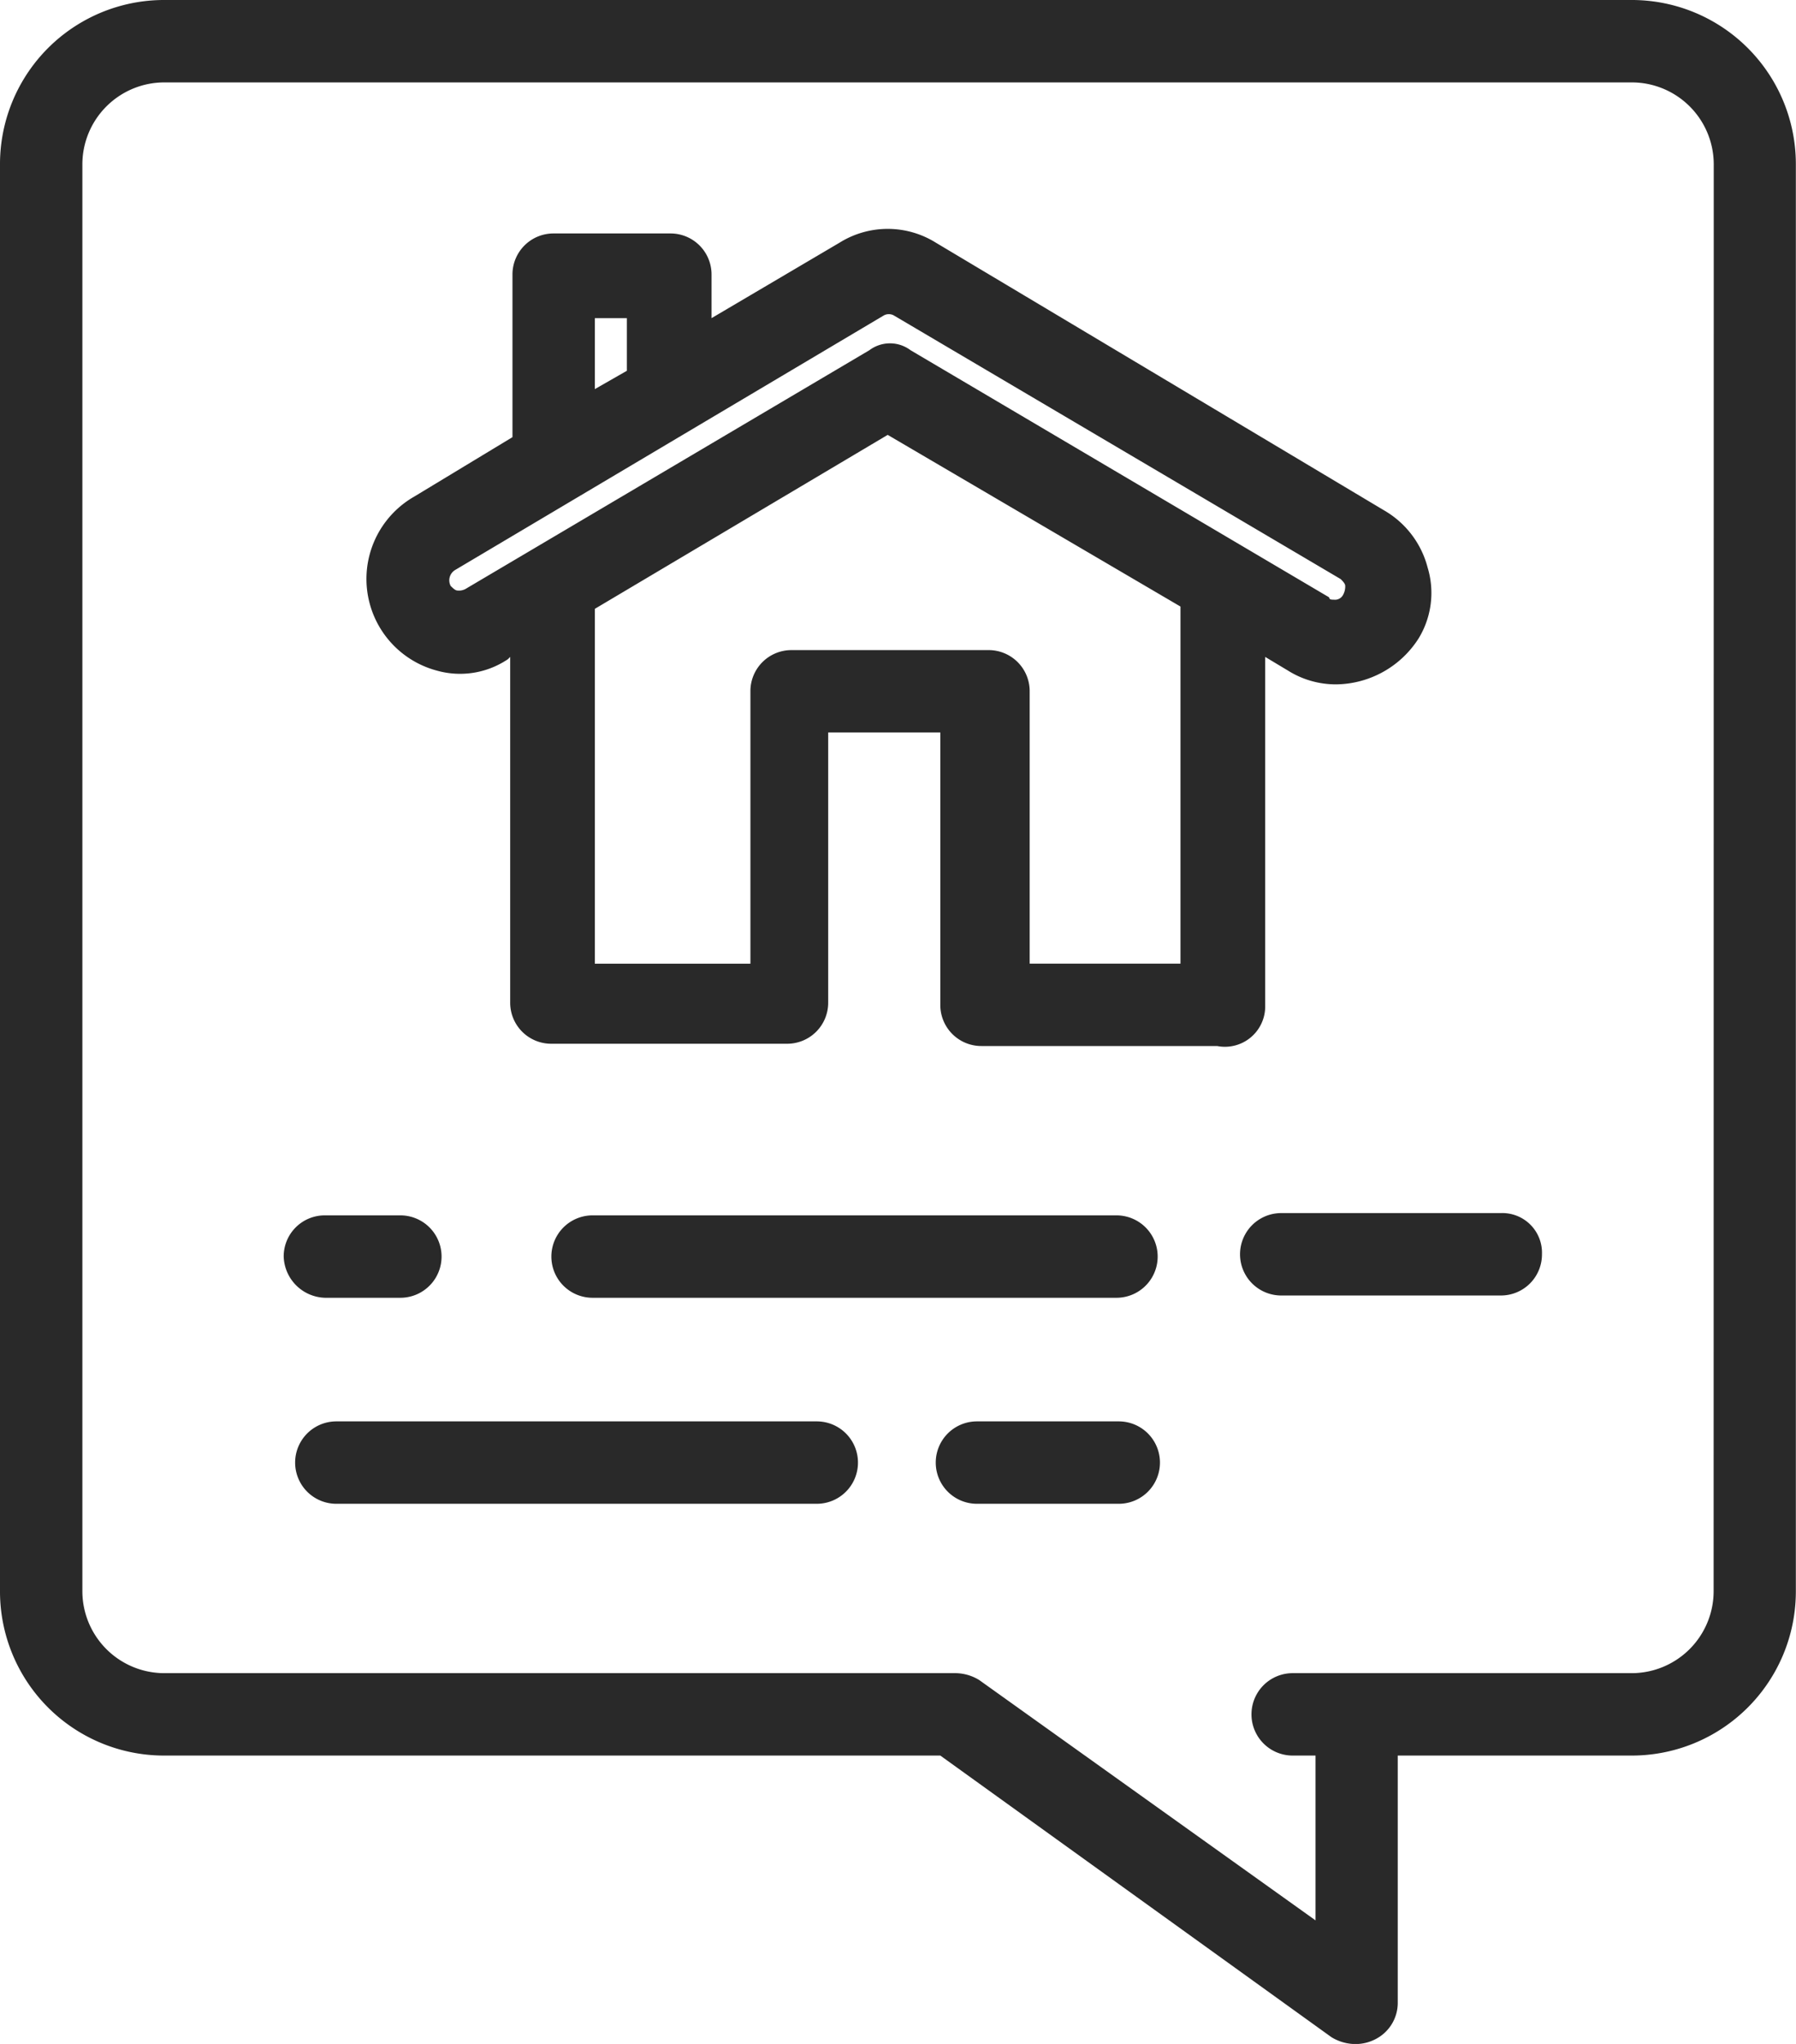 <?xml version="1.0" encoding="UTF-8"?> <svg xmlns="http://www.w3.org/2000/svg" id="Group_2206" data-name="Group 2206" width="60.616" height="68.955" viewBox="0 0 60.616 68.955"><path id="Path_658" data-name="Path 658" d="M19.79,56.58h2.548a1.39,1.39,0,0,0,0-2.78H19.79a1.384,1.384,0,0,0-1.39,1.39A1.436,1.436,0,0,0,19.79,56.58Z" transform="translate(-8.825 -12.798)" fill="#292929"></path><path id="Path_659" data-name="Path 659" d="M49.173,56.58a1.39,1.39,0,0,0,0-2.78H31.49a1.39,1.39,0,0,0,0,2.78Z" transform="translate(-11.491 -12.798)" fill="#292929"></path><path id="Path_660" data-name="Path 660" d="M69,53.7H61.59a1.39,1.39,0,0,0,0,2.78H69a1.384,1.384,0,0,0,1.39-1.39A1.338,1.338,0,0,0,69,53.7Z" transform="translate(-18.348 -12.775)" fill="#292929"></path><path id="Path_661" data-name="Path 661" d="M36.506,62.8H20.29a1.39,1.39,0,1,0,0,2.78H36.506a1.39,1.39,0,0,0,0-2.78Z" transform="translate(-8.939 -14.848)" fill="#292929"></path><path id="Path_662" data-name="Path 662" d="M53.077,62.8H48.29a1.39,1.39,0,0,0,0,2.78h4.787a1.39,1.39,0,0,0,0-2.78Z" transform="translate(-15.318 -14.848)" fill="#292929"></path><path id="Path_663" data-name="Path 663" d="M61.056.7H11.56A5.537,5.537,0,0,0,6,6.26V54.366a5.537,5.537,0,0,0,5.56,5.56H37.736l13.2,9.5a1.557,1.557,0,0,0,.849.232,1.455,1.455,0,0,0,.618-.154,1.376,1.376,0,0,0,.772-1.235V59.926h7.876a5.537,5.537,0,0,0,5.56-5.56V6.26A5.537,5.537,0,0,0,61.056.7Zm2.78,53.666a2.768,2.768,0,0,1-2.78,2.78H49.628a1.39,1.39,0,0,0,0,2.78H50.4v5.56L39.049,57.378a1.557,1.557,0,0,0-.849-.232H11.56a2.768,2.768,0,0,1-2.78-2.78V6.26a2.768,2.768,0,0,1,2.78-2.78h49.5a2.768,2.768,0,0,1,2.78,2.78Z" transform="translate(-6 -0.7)" fill="#292929"></path><path id="Path_664" data-name="Path 664" d="M52.359,36.954V25.14l.772.463a3.039,3.039,0,0,0,1.622.463,3.344,3.344,0,0,0,2.78-1.544,2.945,2.945,0,0,0,.309-2.394,3.138,3.138,0,0,0-1.467-1.93L41.24,11.163a3.069,3.069,0,0,0-3.243,0l-4.324,2.548V12.244a1.384,1.384,0,0,0-1.39-1.39H28.344a1.384,1.384,0,0,0-1.39,1.39v5.482l-3.32,2.008a3.2,3.2,0,0,0,.772,5.869,2.89,2.89,0,0,0,2.394-.386l.077-.077V36.8a1.384,1.384,0,0,0,1.39,1.39h7.953a1.384,1.384,0,0,0,1.39-1.39V27.688h3.784v9.189a1.384,1.384,0,0,0,1.39,1.39h7.953A1.36,1.36,0,0,0,52.359,36.954ZM29.734,13.711h1.081v1.776l-1.081.618ZM25.41,22.823a.464.464,0,0,1-.309.077c-.077,0-.154-.077-.232-.154a.407.407,0,0,1,.154-.541l14.44-8.571a.351.351,0,0,1,.386,0l15.057,8.88c.077.077.154.154.154.232a.584.584,0,0,1-.077.309.308.308,0,0,1-.309.154c-.077,0-.154,0-.154-.077L40.39,14.793a1.158,1.158,0,0,0-1.39,0Zm19,12.664V26.3a1.384,1.384,0,0,0-1.39-1.39H36.375a1.384,1.384,0,0,0-1.39,1.39v9.189H29.734V23.518l9.884-5.869L49.5,23.441V35.487Z" transform="translate(-9.658 -2.978)" fill="#292929"></path></svg> 